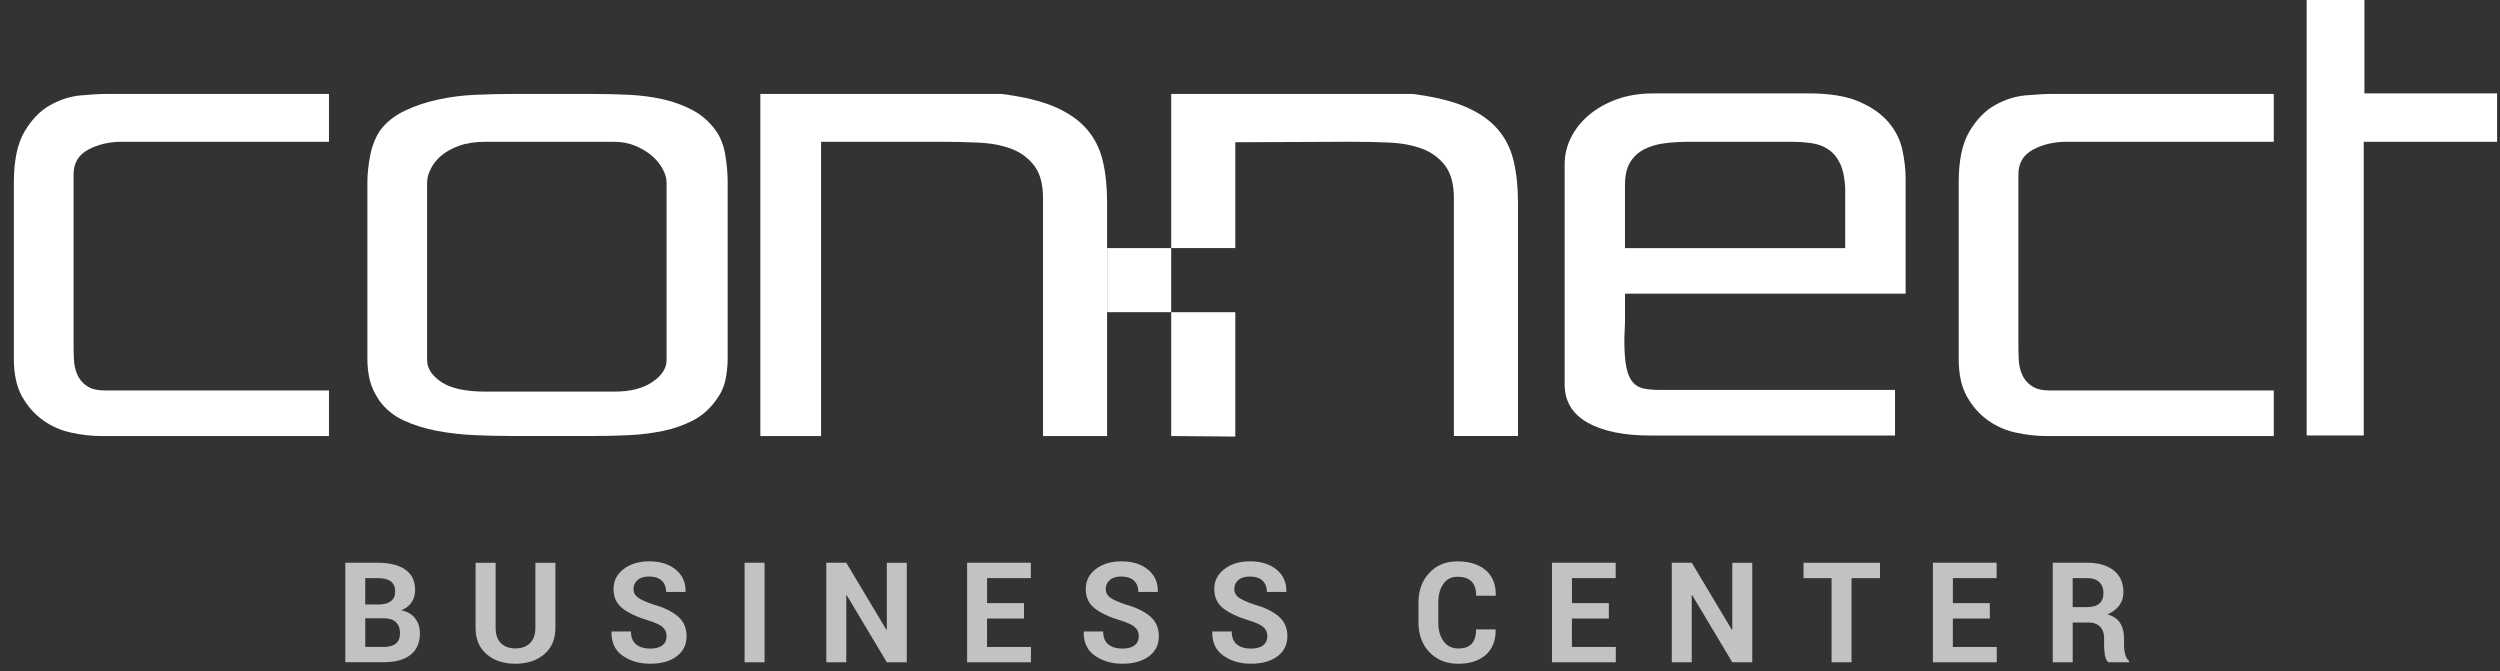 <svg xmlns="http://www.w3.org/2000/svg" width="149" height="40" viewBox="0 0 149 40" fill="none"><rect x="0" y="0" width="149" height="40" fill="#333333" stroke="none"/><g clip-path="url(#clip0_1395_2550)"><path d="M20.58 39.472V33.539H22.522C23.221 33.539 23.765 33.676 24.155 33.948C24.546 34.222 24.742 34.627 24.742 35.163C24.742 35.435 24.672 35.678 24.53 35.893C24.39 36.107 24.182 36.269 23.911 36.377C24.28 36.445 24.559 36.605 24.746 36.858C24.933 37.11 25.027 37.405 25.027 37.742C25.027 38.309 24.84 38.739 24.465 39.031C24.091 39.322 23.559 39.468 22.872 39.468H20.58V39.472ZM21.77 36.026H22.564C22.881 36.026 23.126 35.961 23.297 35.83C23.468 35.7 23.554 35.509 23.554 35.259C23.554 34.985 23.468 34.782 23.295 34.652C23.122 34.522 22.864 34.456 22.522 34.456H21.768V36.026H21.77ZM21.77 36.849V38.559H22.873C23.189 38.559 23.428 38.491 23.594 38.354C23.759 38.217 23.842 38.014 23.842 37.745C23.842 37.457 23.761 37.236 23.597 37.081C23.435 36.926 23.189 36.849 22.859 36.849H21.77Z" fill="white" fill-opacity="0.7"></path><path d="M33.102 33.541V37.423C33.102 38.091 32.881 38.615 32.438 38.991C31.995 39.369 31.421 39.559 30.715 39.559C30.011 39.559 29.44 39.369 29.003 38.991C28.563 38.613 28.345 38.091 28.345 37.423V33.541H29.539V37.423C29.539 37.819 29.645 38.122 29.856 38.332C30.068 38.541 30.355 38.646 30.715 38.646C31.082 38.646 31.372 38.541 31.586 38.332C31.8 38.123 31.909 37.821 31.909 37.423V33.541H33.102Z" fill="white" fill-opacity="0.7"></path><path d="M39.729 37.924C39.729 37.695 39.65 37.511 39.491 37.374C39.333 37.236 39.054 37.106 38.654 36.984C37.97 36.777 37.45 36.534 37.097 36.255C36.742 35.975 36.566 35.594 36.566 35.109C36.566 34.623 36.766 34.225 37.165 33.917C37.565 33.61 38.075 33.455 38.692 33.455C39.349 33.455 39.879 33.62 40.278 33.952C40.68 34.283 40.872 34.717 40.858 35.255L40.851 35.281H39.699C39.699 34.985 39.608 34.757 39.43 34.598C39.25 34.44 39 34.36 38.676 34.36C38.382 34.36 38.156 34.431 37.995 34.573C37.835 34.715 37.756 34.895 37.756 35.115C37.756 35.316 37.842 35.48 38.017 35.61C38.191 35.74 38.49 35.875 38.917 36.019C39.569 36.204 40.066 36.445 40.408 36.742C40.75 37.04 40.921 37.432 40.921 37.918C40.921 38.426 40.723 38.827 40.327 39.119C39.931 39.413 39.407 39.558 38.755 39.558C38.116 39.558 37.569 39.4 37.111 39.081C36.654 38.763 36.431 38.289 36.445 37.659L36.454 37.634H37.606C37.606 37.985 37.709 38.242 37.916 38.408C38.123 38.574 38.402 38.656 38.755 38.656C39.072 38.656 39.315 38.59 39.482 38.457C39.65 38.323 39.729 38.147 39.729 37.924Z" fill="white" fill-opacity="0.7"></path><path d="M45.568 39.472H44.378V33.539H45.568V39.472Z" fill="white" fill-opacity="0.7"></path><path d="M54.044 39.472H52.854L50.463 35.471L50.438 35.475V39.472H49.248V33.539H50.438L52.829 37.536L52.854 37.533V33.541H54.044V39.472Z" fill="white" fill-opacity="0.7"></path><path d="M61.028 36.865H58.828V38.559H61.444V39.472H57.64V33.539H61.437V34.456H58.83V35.947H61.03V36.865H61.028Z" fill="white" fill-opacity="0.7"></path><path d="M67.873 37.924C67.873 37.695 67.794 37.511 67.635 37.374C67.477 37.236 67.198 37.106 66.798 36.984C66.114 36.777 65.594 36.534 65.241 36.255C64.886 35.975 64.71 35.594 64.71 35.109C64.71 34.623 64.909 34.225 65.309 33.917C65.709 33.61 66.219 33.455 66.838 33.455C67.495 33.455 68.025 33.62 68.424 33.952C68.824 34.283 69.018 34.717 69.004 35.255L68.996 35.281H67.844C67.844 34.985 67.754 34.757 67.576 34.598C67.396 34.44 67.146 34.36 66.822 34.36C66.528 34.36 66.301 34.431 66.141 34.573C65.981 34.713 65.901 34.895 65.901 35.115C65.901 35.316 65.988 35.48 66.163 35.61C66.337 35.74 66.636 35.875 67.063 36.019C67.715 36.204 68.212 36.445 68.554 36.742C68.896 37.04 69.067 37.432 69.067 37.918C69.067 38.426 68.868 38.827 68.472 39.119C68.076 39.411 67.552 39.558 66.901 39.558C66.263 39.558 65.714 39.4 65.257 39.081C64.8 38.763 64.576 38.289 64.591 37.659L64.598 37.634H65.75C65.75 37.985 65.853 38.242 66.06 38.408C66.267 38.574 66.546 38.656 66.899 38.656C67.218 38.656 67.459 38.59 67.626 38.457C67.794 38.323 67.873 38.147 67.873 37.924Z" fill="white" fill-opacity="0.7"></path><path d="M75.534 37.924C75.534 37.695 75.456 37.511 75.297 37.374C75.138 37.236 74.86 37.106 74.46 36.984C73.776 36.777 73.255 36.534 72.902 36.255C72.548 35.975 72.371 35.594 72.371 35.109C72.371 34.623 72.571 34.225 72.971 33.917C73.37 33.61 73.88 33.455 74.5 33.455C75.156 33.455 75.686 33.62 76.086 33.952C76.485 34.283 76.68 34.717 76.665 35.255L76.658 35.281H75.506C75.506 34.985 75.416 34.757 75.238 34.598C75.058 34.44 74.807 34.36 74.483 34.36C74.19 34.36 73.963 34.431 73.802 34.573C73.642 34.713 73.563 34.895 73.563 35.115C73.563 35.316 73.65 35.48 73.824 35.61C73.999 35.74 74.298 35.875 74.724 36.019C75.376 36.204 75.873 36.445 76.215 36.742C76.557 37.04 76.728 37.432 76.728 37.918C76.728 38.426 76.53 38.827 76.134 39.119C75.738 39.411 75.214 39.558 74.562 39.558C73.925 39.558 73.376 39.4 72.918 39.081C72.461 38.763 72.238 38.289 72.252 37.659L72.26 37.634H73.412C73.412 37.985 73.514 38.242 73.722 38.408C73.928 38.574 74.208 38.656 74.56 38.656C74.879 38.656 75.12 38.59 75.288 38.457C75.456 38.323 75.534 38.147 75.534 37.924Z" fill="white" fill-opacity="0.7"></path><path d="M89.132 37.509L89.139 37.535C89.15 38.166 88.957 38.663 88.561 39.022C88.165 39.38 87.618 39.56 86.919 39.56C86.208 39.56 85.634 39.331 85.197 38.874C84.759 38.417 84.541 37.825 84.541 37.101V35.923C84.541 35.201 84.753 34.609 85.18 34.15C85.607 33.689 86.167 33.458 86.858 33.458C87.58 33.458 88.145 33.635 88.553 33.988C88.959 34.34 89.157 34.837 89.147 35.478L89.137 35.504H87.98C87.98 35.124 87.888 34.841 87.705 34.654C87.521 34.467 87.238 34.375 86.855 34.375C86.498 34.375 86.221 34.519 86.021 34.805C85.821 35.091 85.722 35.462 85.722 35.916V37.101C85.722 37.556 85.827 37.929 86.037 38.217C86.248 38.505 86.539 38.649 86.916 38.649C87.272 38.649 87.537 38.556 87.711 38.37C87.886 38.184 87.975 37.898 87.975 37.513H89.132V37.509Z" fill="white" fill-opacity="0.7"></path><path d="M95.886 36.865H93.686V38.559H96.302V39.472H92.498V33.539H96.295V34.456H93.688V35.947H95.888V36.865H95.886Z" fill="white" fill-opacity="0.7"></path><path d="M104.435 39.472H103.245L100.854 35.471L100.828 35.475V39.472H99.638V33.539H100.828L103.22 37.536L103.245 37.533V33.541H104.435V39.472Z" fill="white" fill-opacity="0.7"></path><path d="M112.047 34.458H110.352V39.472H109.162V34.458H107.491V33.541H112.047V34.458Z" fill="white" fill-opacity="0.7"></path><path d="M118.59 36.865H116.39V38.559H119.006V39.472H115.201V33.539H118.998V34.456H116.391V35.947H118.592V36.865H118.59Z" fill="white" fill-opacity="0.7"></path><path d="M123.534 37.101V39.472H122.344V33.539H124.397C125.073 33.539 125.601 33.694 125.983 34.002C126.365 34.31 126.555 34.74 126.555 35.291C126.555 35.595 126.474 35.858 126.312 36.08C126.15 36.301 125.915 36.48 125.605 36.616C125.956 36.719 126.208 36.892 126.361 37.133C126.514 37.374 126.591 37.673 126.591 38.03V38.465C126.591 38.631 126.613 38.804 126.658 38.984C126.703 39.164 126.779 39.299 126.889 39.386V39.472H125.662C125.554 39.386 125.484 39.241 125.451 39.04C125.421 38.838 125.405 38.644 125.405 38.456V38.037C125.405 37.742 125.324 37.511 125.162 37.347C125 37.184 124.771 37.101 124.476 37.101H123.534ZM123.534 36.184H124.377C124.711 36.184 124.96 36.114 125.122 35.972C125.284 35.83 125.367 35.621 125.367 35.343C125.367 35.072 125.284 34.855 125.121 34.695C124.957 34.535 124.715 34.456 124.397 34.456H123.532V36.184H123.534Z" fill="white" fill-opacity="0.7"></path><path d="M19.606 25.988H6.045C5.465 25.988 4.866 25.921 4.246 25.786C3.627 25.653 3.067 25.407 2.566 25.048C2.066 24.692 1.65 24.222 1.32 23.64C0.991 23.059 0.827 22.31 0.827 21.393V10.864C0.827 9.568 1.038 8.561 1.459 7.846C1.88 7.132 2.388 6.606 2.982 6.271C3.575 5.936 4.189 5.74 4.821 5.684C5.453 5.628 5.968 5.599 6.362 5.599H19.606V8.45H7.271C6.506 8.45 5.834 8.606 5.255 8.919C4.675 9.233 4.385 9.724 4.385 10.396V20.489C4.385 20.781 4.39 21.087 4.405 21.411C4.417 21.735 4.484 22.038 4.603 22.317C4.722 22.596 4.912 22.826 5.175 23.005C5.438 23.185 5.807 23.273 6.283 23.273H19.606V25.988Z" fill="white"></path><path d="M21.898 10.797C21.898 10.372 21.95 9.876 22.056 9.305C22.161 8.734 22.359 8.226 22.649 7.78C23.018 7.288 23.506 6.898 24.113 6.606C24.719 6.316 25.384 6.091 26.109 5.934C26.833 5.778 27.578 5.682 28.344 5.65C29.107 5.616 29.845 5.599 30.558 5.599H35.342C36.053 5.599 36.765 5.616 37.478 5.65C38.189 5.684 38.867 5.772 39.514 5.918C40.16 6.064 40.753 6.282 41.293 6.572C41.833 6.863 42.287 7.265 42.658 7.778C42.947 8.179 43.138 8.673 43.23 9.253C43.322 9.834 43.369 10.347 43.369 10.796V21.359C43.369 21.806 43.322 22.243 43.23 22.666C43.138 23.091 42.946 23.493 42.658 23.872C42.288 24.387 41.833 24.784 41.293 25.063C40.753 25.342 40.158 25.549 39.514 25.684C38.867 25.817 38.189 25.902 37.478 25.936C36.766 25.97 36.055 25.986 35.342 25.986H30.556C29.845 25.986 29.1 25.97 28.322 25.936C27.544 25.902 26.794 25.819 26.068 25.684C25.342 25.549 24.678 25.343 24.071 25.063C23.464 24.784 22.977 24.387 22.607 23.872C22.317 23.448 22.127 23.034 22.035 22.632C21.941 22.229 21.896 21.816 21.896 21.391V10.797H21.898ZM25.456 21.462C25.456 21.953 25.738 22.389 26.305 22.769C26.873 23.149 27.75 23.34 28.934 23.34H36.644C37.566 23.34 38.311 23.151 38.878 22.769C39.446 22.389 39.728 21.953 39.728 21.462V10.866C39.728 10.619 39.649 10.351 39.49 10.061C39.332 9.771 39.114 9.508 38.839 9.272C38.562 9.038 38.232 8.842 37.85 8.685C37.469 8.529 37.053 8.451 36.604 8.451H28.934C28.328 8.451 27.807 8.531 27.373 8.685C26.938 8.842 26.583 9.038 26.305 9.272C26.028 9.506 25.818 9.771 25.674 10.061C25.528 10.353 25.456 10.621 25.456 10.866V21.462Z" fill="white"></path><path d="M45.317 25.988V5.599H59.67C60.958 5.756 62.009 6.008 62.827 6.354C63.644 6.701 64.287 7.142 64.757 7.679C65.225 8.215 65.547 8.847 65.722 9.573C65.896 10.3 65.983 11.132 65.983 12.072V25.988H62.164V11.804C62.164 10.977 61.989 10.335 61.642 9.876C61.292 9.418 60.837 9.082 60.275 8.869C59.712 8.657 59.062 8.534 58.325 8.5C57.587 8.466 56.831 8.45 56.053 8.45H48.936V25.988H45.317Z" fill="white"></path><path d="M90.208 9.573C90.034 8.848 89.714 8.216 89.244 7.679C88.776 7.142 88.131 6.701 87.314 6.354C86.496 6.006 85.444 5.756 84.159 5.598H69.804V14.786H73.624V8.478L80.54 8.448C81.318 8.448 82.076 8.464 82.812 8.498C83.548 8.531 84.198 8.655 84.762 8.866C85.328 9.08 85.781 9.415 86.13 9.874C86.478 10.331 86.651 10.974 86.651 11.802V25.986H90.472V12.069C90.47 11.132 90.383 10.3 90.208 9.573ZM69.804 25.988L73.624 26.019V18.608H69.804V25.988Z" fill="white"></path><path d="M107.763 5.565C109.029 5.565 110.037 5.727 110.788 6.051C111.539 6.375 112.126 6.784 112.547 7.276C112.968 7.767 113.246 8.315 113.377 8.92C113.508 9.523 113.575 10.093 113.575 10.63V17.504H96.85V19.18C96.85 19.292 96.844 19.472 96.831 19.717C96.816 19.964 96.811 20.153 96.811 20.288C96.811 20.959 96.85 21.491 96.93 21.881C97.009 22.272 97.133 22.569 97.306 22.771C97.477 22.972 97.695 23.1 97.958 23.156C98.221 23.212 98.55 23.241 98.946 23.241H112.943V25.957H98.354C96.773 25.957 95.527 25.7 94.618 25.187C93.709 24.672 93.253 23.912 93.253 22.906V9.795C93.253 9.236 93.378 8.705 93.63 8.201C93.88 7.699 94.236 7.25 94.697 6.86C95.158 6.469 95.711 6.156 96.357 5.92C97.004 5.686 97.734 5.567 98.552 5.567H107.763V5.565ZM109.978 11.267C109.951 10.643 109.852 10.144 109.681 9.775C109.51 9.406 109.279 9.121 108.99 8.92C108.7 8.718 108.363 8.59 107.981 8.534C107.6 8.478 107.184 8.45 106.735 8.45H100.686C100.185 8.45 99.702 8.478 99.242 8.534C98.781 8.59 98.372 8.707 98.016 8.887C97.659 9.067 97.376 9.323 97.166 9.658C96.955 9.993 96.849 10.452 96.849 11.033V14.789H109.974V11.267H109.978Z" fill="white"></path><path d="M135.517 25.988H121.956C121.377 25.988 120.777 25.921 120.157 25.786C119.538 25.653 118.978 25.407 118.477 25.048C117.977 24.692 117.561 24.222 117.232 23.64C116.902 23.059 116.739 22.31 116.739 21.393V10.864C116.739 9.568 116.949 8.561 117.371 7.846C117.792 7.132 118.299 6.606 118.893 6.271C119.486 5.936 120.1 5.74 120.732 5.684C121.364 5.628 121.879 5.599 122.273 5.599H135.517V8.45H123.183C122.417 8.45 121.745 8.606 121.166 8.919C120.586 9.233 120.296 9.724 120.296 10.396V20.489C120.296 20.781 120.301 21.087 120.316 21.411C120.329 21.735 120.395 22.038 120.514 22.317C120.633 22.596 120.824 22.826 121.087 23.005C121.349 23.185 121.719 23.273 122.194 23.273H135.517V25.988Z" fill="white"></path><path d="M140.88 25.954V8.45H148.827V5.565H140.919V0H137.478V25.954H140.88Z" fill="white"></path><path d="M69.803 14.787H65.985V18.606H69.803V14.787Z" fill="white"></path></g><defs><clipPath id="clip0_1395_2550"><rect width="148" height="40" fill="white" transform="translate(0.827)"></rect></clipPath></defs></svg>